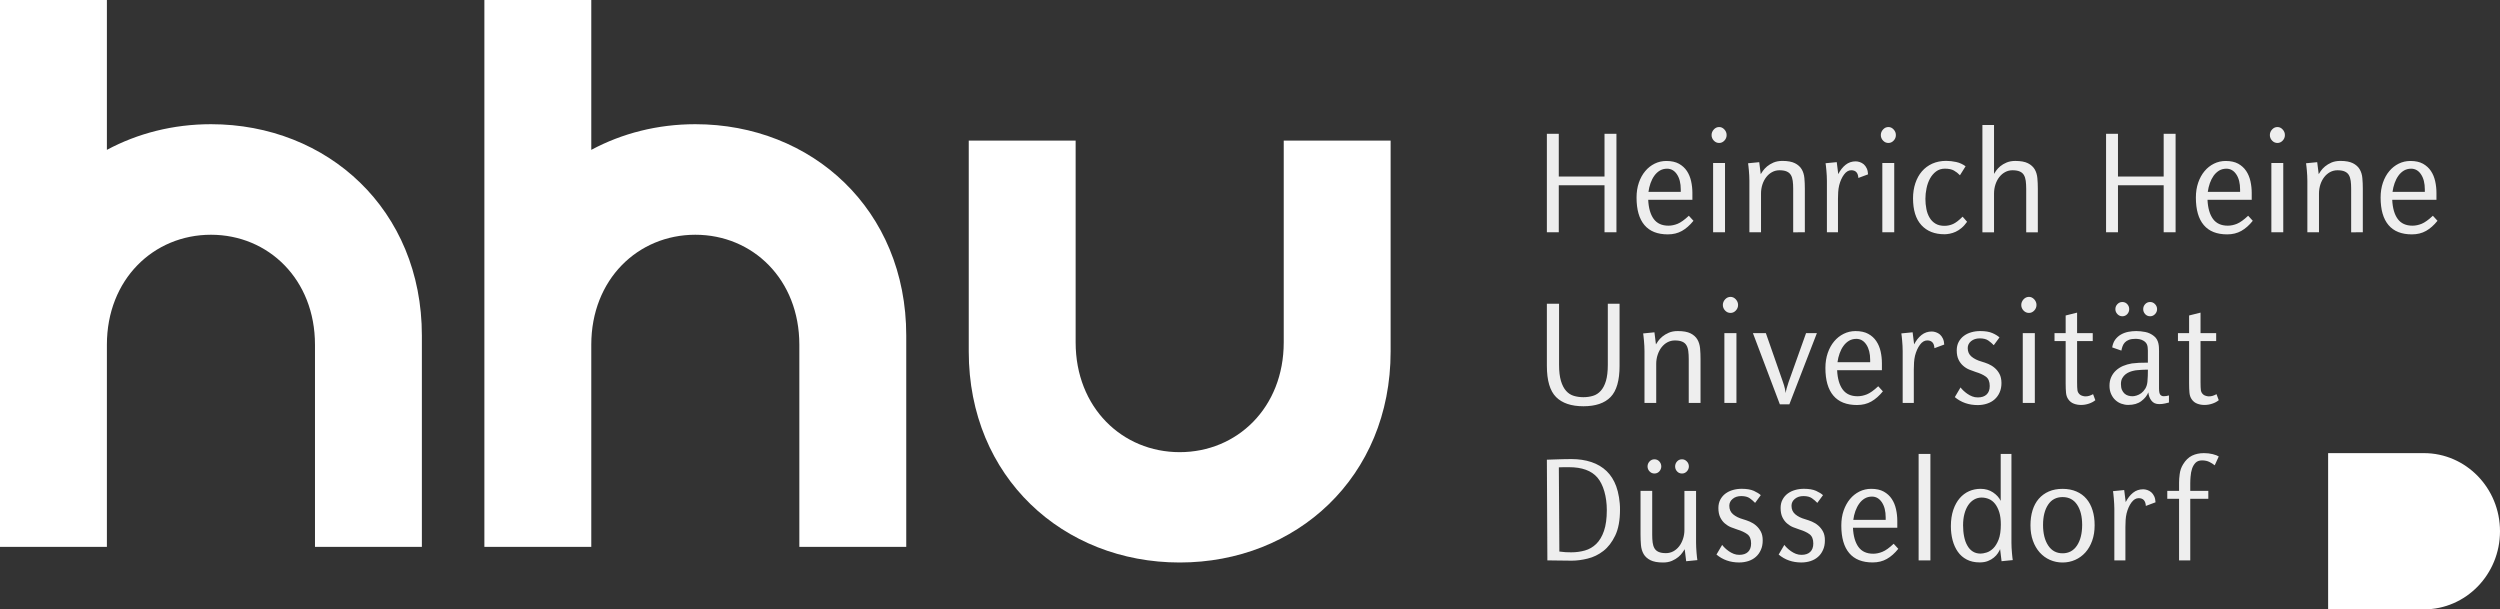 <svg width="160" height="39" viewBox="0 0 160 39" fill="none" xmlns="http://www.w3.org/2000/svg">
    <rect x="0" y="0" width="160" height="39" fill="#333333" stroke="none"/>
    <g clip-path="url(#clip0_3659_16093)">
        <path d="M89 9V22.5C89 30.548 82.957 36 75.5 36C68.045 36 62 30.546 62 22.5C62 21.339 62 9 62 9H68.841C68.841 11.453 68.841 21.412 68.841 21.913C68.841 26.086 71.823 28.938 75.5 28.938C79.177 28.938 82.159 26.086 82.159 21.913V9H89Z"
              fill="white"/>
        <path d="M6.841 22.062C6.841 17.884 9.823 15.024 13.5 15.024C17.177 15.024 20.159 17.882 20.159 22.062V35H27V21.474C27 13.411 20.957 7.949 13.5 7.949C11.077 7.949 8.807 8.535 6.841 9.591V0H0V35H6.841"
              fill="white"/>
        <path d="M37.842 22.062C37.842 17.884 40.823 15.024 44.5 15.024C48.177 15.024 51.158 17.882 51.158 22.062V35H58V21.474C58 13.411 51.957 7.949 44.5 7.949C42.077 7.949 39.807 8.535 37.842 9.591V0H31V35H37.842"
              fill="white"/>
        <path d="M142 29.213C141.918 29.159 141.788 29.109 141.613 29.065C141.439 29.021 141.248 29 141.045 29C140.765 29 140.514 29.054 140.291 29.161C140.068 29.269 139.877 29.455 139.717 29.718C139.596 29.914 139.523 30.129 139.498 30.361C139.473 30.593 139.46 30.676 139.46 30.88V31.417H138.706V31.924H139.46V35.866H140.177V31.924H141.332V31.417H140.177V30.91C140.177 30.741 140.184 30.699 140.196 30.509C140.209 30.321 140.241 30.15 140.291 29.998C140.341 29.847 140.417 29.72 140.515 29.618C140.613 29.517 140.752 29.466 140.931 29.466C141.116 29.466 141.275 29.501 141.408 29.568C141.542 29.636 141.654 29.706 141.742 29.781L142 29.213ZM135.32 35.866H136.026V33.727C136.026 33.579 136.031 33.429 136.04 33.281C136.049 33.134 136.07 32.992 136.102 32.855C136.172 32.579 136.275 32.346 136.412 32.16C136.55 31.974 136.703 31.882 136.876 31.882C137.163 31.882 137.314 32.047 137.334 32.379L137.954 32.147C137.947 31.997 137.919 31.87 137.869 31.761C137.817 31.653 137.755 31.567 137.678 31.502C137.601 31.438 137.517 31.39 137.425 31.36C137.332 31.329 137.245 31.314 137.163 31.314C136.915 31.314 136.698 31.388 136.514 31.536C136.329 31.684 136.174 31.884 136.045 32.133L135.949 31.363L135.233 31.434C135.24 31.469 135.247 31.527 135.256 31.611C135.265 31.696 135.275 31.792 135.284 31.901C135.293 32.008 135.302 32.12 135.307 32.235C135.315 32.35 135.318 32.458 135.318 32.559V35.866H135.32ZM132.928 34.913C132.709 35.244 132.4 35.411 132.007 35.411C131.611 35.411 131.304 35.245 131.085 34.913C130.866 34.583 130.755 34.143 130.755 33.596C130.755 33.055 130.864 32.623 131.08 32.298C131.295 31.974 131.606 31.813 132.007 31.813C132.408 31.813 132.716 31.974 132.933 32.298C133.151 32.623 133.258 33.055 133.258 33.596C133.256 34.143 133.147 34.583 132.928 34.913ZM133.924 32.659C133.835 32.371 133.705 32.127 133.532 31.924C133.361 31.721 133.145 31.565 132.887 31.454C132.629 31.342 132.335 31.287 132.003 31.287C131.672 31.287 131.379 31.342 131.124 31.454C130.869 31.565 130.656 31.722 130.479 31.924C130.304 32.127 130.173 32.371 130.083 32.659C129.994 32.947 129.95 33.266 129.95 33.617C129.95 33.982 130.001 34.312 130.107 34.606C130.212 34.9 130.356 35.15 130.542 35.357C130.727 35.562 130.944 35.722 131.196 35.833C131.447 35.944 131.716 36 132.003 36C132.29 36 132.557 35.944 132.81 35.833C133.062 35.722 133.279 35.562 133.465 35.357C133.65 35.151 133.794 34.9 133.899 34.606C134.005 34.312 134.056 33.984 134.056 33.617C134.058 33.264 134.013 32.945 133.924 32.659ZM128.1 35.917L128.816 35.846C128.809 35.812 128.802 35.754 128.793 35.67C128.784 35.585 128.773 35.491 128.765 35.386C128.756 35.282 128.747 35.171 128.741 35.052C128.734 34.934 128.732 34.823 128.732 34.721V29.05H128.045V32.055C127.943 31.845 127.779 31.665 127.553 31.513C127.326 31.361 127.061 31.285 126.756 31.285C126.496 31.285 126.25 31.335 126.02 31.436C125.792 31.538 125.59 31.688 125.419 31.888C125.248 32.087 125.111 32.337 125.009 32.636C124.908 32.938 124.856 33.283 124.856 33.675C124.856 33.992 124.892 34.291 124.966 34.572C125.04 34.852 125.152 35.1 125.3 35.311C125.449 35.524 125.64 35.691 125.874 35.812C126.105 35.933 126.382 35.994 126.699 35.994C126.902 35.994 127.079 35.964 127.23 35.904C127.38 35.843 127.506 35.77 127.611 35.681C127.717 35.593 127.8 35.501 127.865 35.403C127.929 35.305 127.975 35.219 128.007 35.144L128.1 35.917ZM127.909 34.539C127.813 34.783 127.697 34.969 127.56 35.102C127.422 35.234 127.28 35.32 127.13 35.364C126.98 35.409 126.856 35.43 126.752 35.43C126.562 35.43 126.396 35.384 126.255 35.294C126.114 35.203 125.998 35.077 125.908 34.913C125.815 34.752 125.747 34.558 125.703 34.335C125.658 34.113 125.637 33.873 125.637 33.615C125.637 33.352 125.665 33.111 125.722 32.892C125.779 32.673 125.861 32.485 125.966 32.329C126.071 32.174 126.196 32.055 126.344 31.97C126.49 31.886 126.651 31.843 126.822 31.843C126.988 31.843 127.144 31.876 127.294 31.939C127.444 32.003 127.574 32.106 127.686 32.248C127.797 32.391 127.886 32.569 127.954 32.786C128.021 33.003 128.053 33.262 128.053 33.566C128.052 33.971 128.005 34.295 127.909 34.539ZM123.546 29.05H122.792V35.866H123.546V29.05ZM120.439 32.147C120.602 32.389 120.684 32.715 120.684 33.12V33.272H118.611C118.636 33.076 118.68 32.888 118.744 32.709C118.809 32.531 118.889 32.371 118.989 32.233C119.087 32.095 119.204 31.985 119.341 31.903C119.479 31.822 119.632 31.782 119.805 31.782C120.065 31.782 120.275 31.903 120.439 32.147ZM121.427 33.779V33.333C121.427 33.084 121.4 32.836 121.345 32.588C121.291 32.343 121.2 32.122 121.072 31.93C120.946 31.738 120.774 31.582 120.562 31.463C120.348 31.344 120.079 31.285 119.755 31.285C119.488 31.285 119.238 31.342 119.005 31.457C118.773 31.573 118.57 31.732 118.399 31.939C118.228 32.145 118.092 32.392 117.992 32.679C117.892 32.965 117.844 33.285 117.844 33.637C117.844 34.414 118.014 35.002 118.351 35.399C118.687 35.798 119.188 35.996 119.849 35.996C120.193 35.996 120.495 35.921 120.757 35.773C121.017 35.626 121.263 35.409 121.491 35.124L121.195 34.8C120.915 35.063 120.675 35.236 120.473 35.316C120.274 35.397 120.078 35.438 119.887 35.438C119.466 35.438 119.151 35.294 118.942 35.007C118.734 34.721 118.614 34.309 118.589 33.775H121.427V33.779ZM116.677 34.026C116.597 33.875 116.495 33.744 116.37 33.637C116.246 33.529 116.11 33.445 115.964 33.383C115.818 33.322 115.674 33.272 115.534 33.231C115.272 33.157 115.062 33.053 114.9 32.917C114.738 32.782 114.656 32.6 114.656 32.369C114.656 32.193 114.727 32.047 114.871 31.928C115.014 31.809 115.198 31.749 115.42 31.749C115.656 31.749 115.839 31.797 115.969 31.891C116.099 31.985 116.214 32.083 116.308 32.185L116.672 31.69C116.57 31.596 116.422 31.504 116.228 31.415C116.034 31.327 115.773 31.283 115.449 31.283C115.251 31.283 115.064 31.308 114.886 31.36C114.707 31.41 114.551 31.486 114.413 31.588C114.276 31.69 114.167 31.817 114.084 31.972C114 32.127 113.959 32.306 113.959 32.51C113.959 32.746 113.996 32.944 114.073 33.103C114.15 33.262 114.248 33.395 114.369 33.498C114.49 33.602 114.62 33.685 114.761 33.742C114.902 33.8 115.034 33.848 115.162 33.888C115.429 33.969 115.645 34.069 115.807 34.188C115.969 34.307 116.051 34.504 116.051 34.781C116.051 35.017 115.985 35.197 115.855 35.322C115.725 35.447 115.538 35.51 115.296 35.51C115.169 35.51 115.05 35.489 114.937 35.445C114.825 35.401 114.722 35.345 114.627 35.278C114.531 35.211 114.447 35.142 114.374 35.071C114.301 35 114.242 34.934 114.198 34.873L113.834 35.491C114.235 35.829 114.718 35.998 115.285 35.998C115.495 35.998 115.693 35.967 115.877 35.908C116.062 35.846 116.221 35.758 116.354 35.639C116.488 35.522 116.595 35.374 116.673 35.197C116.754 35.021 116.793 34.819 116.793 34.589C116.796 34.366 116.755 34.178 116.677 34.026ZM112.695 34.026C112.615 33.875 112.513 33.744 112.39 33.637C112.266 33.529 112.13 33.445 111.984 33.383C111.838 33.322 111.695 33.272 111.555 33.231C111.294 33.157 111.082 33.053 110.92 32.917C110.758 32.782 110.676 32.6 110.676 32.369C110.676 32.193 110.747 32.047 110.89 31.928C111.032 31.809 111.216 31.749 111.439 31.749C111.674 31.749 111.858 31.797 111.988 31.891C112.118 31.985 112.232 32.083 112.326 32.185L112.69 31.69C112.588 31.596 112.44 31.504 112.246 31.415C112.052 31.327 111.793 31.283 111.467 31.283C111.269 31.283 111.082 31.308 110.904 31.36C110.726 31.41 110.569 31.486 110.432 31.588C110.294 31.69 110.186 31.817 110.102 31.972C110.02 32.127 109.977 32.306 109.977 32.51C109.977 32.746 110.015 32.944 110.091 33.103C110.168 33.262 110.266 33.395 110.387 33.498C110.508 33.602 110.638 33.685 110.779 33.742C110.92 33.8 111.054 33.848 111.18 33.888C111.448 33.969 111.663 34.069 111.826 34.188C111.988 34.307 112.07 34.504 112.07 34.781C112.07 35.017 112.004 35.197 111.874 35.322C111.744 35.447 111.556 35.51 111.316 35.51C111.187 35.51 111.068 35.489 110.958 35.445C110.845 35.401 110.742 35.345 110.647 35.278C110.551 35.211 110.467 35.142 110.394 35.071C110.321 35 110.262 34.934 110.218 34.873L109.854 35.491C110.255 35.829 110.738 35.998 111.305 35.998C111.515 35.998 111.713 35.967 111.897 35.908C112.082 35.846 112.241 35.758 112.374 35.639C112.508 35.522 112.615 35.374 112.693 35.197C112.774 35.021 112.813 34.819 112.813 34.589C112.815 34.366 112.774 34.178 112.695 34.026ZM106.197 29.532C106.115 29.442 106.01 29.395 105.881 29.395C105.76 29.395 105.657 29.442 105.571 29.532C105.486 29.622 105.443 29.73 105.443 29.851C105.443 29.971 105.486 30.079 105.571 30.169C105.657 30.259 105.76 30.305 105.881 30.305C106.01 30.305 106.113 30.259 106.197 30.169C106.279 30.077 106.322 29.971 106.322 29.851C106.322 29.73 106.279 29.622 106.197 29.532ZM107.958 29.532C107.872 29.442 107.769 29.395 107.648 29.395C107.519 29.395 107.414 29.442 107.332 29.532C107.25 29.622 107.208 29.73 107.208 29.851C107.208 29.971 107.249 30.079 107.332 30.169C107.414 30.259 107.519 30.305 107.648 30.305C107.769 30.305 107.872 30.259 107.958 30.169C108.043 30.077 108.088 29.971 108.088 29.851C108.088 29.73 108.045 29.622 107.958 29.532ZM104.994 31.417V34.215C104.994 34.451 105.003 34.677 105.022 34.894C105.042 35.109 105.099 35.299 105.194 35.462C105.288 35.624 105.434 35.754 105.628 35.852C105.823 35.95 106.092 36 106.436 36C106.651 36 106.842 35.964 107.004 35.894C107.167 35.823 107.304 35.741 107.416 35.647C107.527 35.553 107.616 35.457 107.678 35.363C107.742 35.269 107.79 35.197 107.821 35.15L107.915 35.919L108.632 35.848C108.624 35.814 108.617 35.756 108.608 35.672C108.6 35.587 108.589 35.493 108.58 35.388C108.571 35.284 108.562 35.172 108.557 35.053C108.551 34.936 108.548 34.825 108.548 34.723V31.419H107.803V33.911C107.803 34.115 107.773 34.307 107.712 34.489C107.651 34.671 107.569 34.831 107.464 34.965C107.359 35.1 107.234 35.207 107.092 35.284C106.949 35.361 106.79 35.401 106.619 35.401C106.429 35.401 106.274 35.376 106.156 35.324C106.038 35.274 105.949 35.197 105.889 35.096C105.828 34.994 105.789 34.869 105.769 34.721C105.75 34.574 105.741 34.405 105.741 34.215V31.417H104.994ZM102.654 33.98C102.533 34.332 102.367 34.608 102.158 34.812C101.948 35.015 101.706 35.155 101.433 35.232C101.158 35.309 100.87 35.349 100.563 35.349C100.442 35.349 100.321 35.345 100.199 35.34C100.078 35.332 99.945 35.318 99.799 35.299L99.766 29.91C99.875 29.902 99.984 29.9 100.096 29.9H100.415C101.249 29.9 101.855 30.121 102.235 30.565C102.613 31.008 102.836 31.782 102.836 32.646C102.836 33.184 102.775 33.629 102.654 33.98ZM103.438 31.123C103.295 30.732 103.089 30.407 102.823 30.15C102.556 29.893 102.231 29.701 101.848 29.572C101.467 29.444 101.039 29.38 100.568 29.38C100.371 29.38 100.216 29.382 100.1 29.386C99.986 29.39 99.88 29.394 99.784 29.395C99.69 29.399 99.585 29.403 99.469 29.405C99.355 29.409 99.198 29.415 99 29.421L99.032 35.864C99.217 35.864 99.444 35.867 99.715 35.873C99.986 35.879 100.276 35.883 100.588 35.883C100.907 35.883 101.247 35.839 101.609 35.75C101.971 35.662 102.306 35.501 102.611 35.265C102.918 35.029 103.171 34.696 103.376 34.272C103.579 33.846 103.68 33.295 103.68 32.621C103.686 32.097 103.582 31.515 103.438 31.123Z"
              fill="#EEEEEE"/>
        <path d="M141.857 25.227C141.766 25.275 141.685 25.31 141.611 25.333C141.536 25.356 141.455 25.368 141.364 25.368C141.314 25.368 141.252 25.358 141.182 25.337C141.111 25.316 141.057 25.289 141.017 25.256C140.926 25.181 140.874 25.09 140.857 24.982C140.841 24.874 140.834 24.705 140.834 24.474V21.829H141.835V21.32H140.834V20.008L140.102 20.191V21.32H139.389V21.829H140.102V24.545C140.102 24.774 140.11 24.975 140.126 25.14C140.142 25.306 140.191 25.447 140.274 25.562C140.365 25.692 140.481 25.782 140.626 25.836C140.771 25.89 140.923 25.917 141.084 25.917C141.25 25.917 141.417 25.89 141.58 25.836C141.745 25.782 141.884 25.707 142 25.613L141.857 25.227ZM136.144 19.465C136.061 19.374 135.954 19.328 135.827 19.328C135.706 19.328 135.601 19.374 135.514 19.465C135.427 19.555 135.384 19.663 135.384 19.784C135.384 19.906 135.427 20.014 135.514 20.104C135.601 20.195 135.706 20.241 135.827 20.241C135.956 20.241 136.061 20.195 136.144 20.104C136.228 20.014 136.269 19.906 136.269 19.784C136.269 19.663 136.228 19.555 136.144 19.465ZM137.922 19.465C137.835 19.374 137.73 19.328 137.609 19.328C137.481 19.328 137.374 19.374 137.29 19.465C137.207 19.555 137.165 19.663 137.165 19.784C137.165 19.906 137.207 20.014 137.29 20.104C137.374 20.195 137.481 20.241 137.609 20.241C137.73 20.241 137.835 20.195 137.922 20.104C138.009 20.014 138.053 19.906 138.053 19.784C138.053 19.663 138.009 19.555 137.922 19.465ZM137.459 24.052C137.455 24.184 137.448 24.314 137.435 24.443C137.415 24.612 137.37 24.757 137.296 24.876C137.222 24.994 137.137 25.09 137.041 25.162C136.945 25.233 136.845 25.283 136.742 25.314C136.639 25.345 136.552 25.36 136.481 25.36C136.385 25.36 136.291 25.347 136.202 25.32C136.112 25.293 136.034 25.248 135.967 25.187C135.9 25.125 135.846 25.046 135.802 24.948C135.76 24.849 135.74 24.726 135.74 24.576C135.74 24.427 135.769 24.302 135.827 24.2C135.885 24.098 135.956 24.015 136.039 23.951C136.123 23.888 136.209 23.838 136.3 23.803C136.391 23.768 136.467 23.745 136.532 23.732C136.61 23.71 136.695 23.697 136.787 23.691C136.879 23.685 136.97 23.678 137.057 23.67C137.144 23.664 137.223 23.66 137.298 23.66H137.466C137.464 23.789 137.462 23.92 137.459 24.052ZM138.813 25.308C138.697 25.343 138.585 25.358 138.476 25.358C138.386 25.358 138.313 25.325 138.259 25.262C138.205 25.198 138.178 25.063 138.178 24.861V22.5C138.178 22.419 138.176 22.334 138.172 22.246C138.169 22.157 138.158 22.068 138.138 21.982C138.118 21.893 138.087 21.808 138.042 21.727C137.997 21.646 137.937 21.575 137.859 21.513C137.692 21.378 137.508 21.29 137.305 21.249C137.102 21.209 136.908 21.188 136.722 21.188C136.548 21.188 136.376 21.205 136.206 21.238C136.036 21.272 135.88 21.33 135.739 21.411C135.597 21.492 135.476 21.6 135.378 21.731C135.279 21.864 135.212 22.032 135.181 22.234L135.768 22.438C135.788 22.336 135.813 22.242 135.846 22.153C135.878 22.064 135.927 21.985 135.994 21.914C136.061 21.843 136.15 21.787 136.258 21.746C136.367 21.706 136.506 21.685 136.673 21.685C136.764 21.685 136.85 21.694 136.934 21.71C137.017 21.727 137.093 21.756 137.165 21.797C137.274 21.858 137.352 21.935 137.397 22.03C137.443 22.124 137.464 22.261 137.464 22.436V23.209C137.247 23.209 137.059 23.213 136.901 23.219C136.744 23.227 136.592 23.24 136.443 23.259C136.238 23.294 136.048 23.348 135.874 23.421C135.701 23.496 135.55 23.593 135.422 23.712C135.293 23.83 135.192 23.971 135.118 24.134C135.043 24.298 135.007 24.479 135.007 24.684C135.007 24.888 135.043 25.067 135.114 25.223C135.185 25.379 135.277 25.509 135.389 25.609C135.501 25.711 135.628 25.788 135.769 25.838C135.911 25.888 136.056 25.915 136.202 25.915C136.55 25.915 136.831 25.834 137.046 25.67C137.261 25.507 137.41 25.322 137.493 25.111C137.513 25.316 137.578 25.491 137.691 25.64C137.803 25.788 137.968 25.863 138.187 25.863C138.315 25.863 138.438 25.85 138.558 25.823C138.677 25.796 138.761 25.774 138.813 25.761V25.308ZM133.957 25.227C133.866 25.275 133.785 25.31 133.711 25.333C133.636 25.356 133.555 25.368 133.464 25.368C133.414 25.368 133.352 25.358 133.282 25.337C133.211 25.316 133.157 25.289 133.117 25.256C133.026 25.181 132.974 25.09 132.957 24.982C132.941 24.874 132.934 24.705 132.934 24.474V21.829H133.935V21.32H132.934V20.008L132.202 20.191V21.32H131.489V21.829H132.202V24.545C132.202 24.774 132.21 24.975 132.226 25.14C132.242 25.306 132.291 25.447 132.376 25.562C132.467 25.692 132.583 25.782 132.728 25.836C132.872 25.89 133.024 25.917 133.186 25.917C133.352 25.917 133.519 25.89 133.682 25.836C133.847 25.782 133.986 25.707 134.102 25.613L133.957 25.227ZM130.229 21.32H129.457V25.786H130.229V21.32ZM130.191 19.158C130.095 19.054 129.983 19 129.854 19C129.72 19 129.604 19.052 129.506 19.158C129.41 19.264 129.361 19.384 129.361 19.518C129.361 19.655 129.409 19.773 129.506 19.875C129.602 19.977 129.718 20.027 129.854 20.027C129.983 20.027 130.095 19.977 130.191 19.875C130.287 19.773 130.336 19.655 130.336 19.518C130.336 19.384 130.287 19.264 130.191 19.158ZM127.971 23.94C127.891 23.787 127.788 23.656 127.663 23.549C127.538 23.441 127.4 23.356 127.254 23.294C127.105 23.232 126.962 23.182 126.821 23.142C126.559 23.067 126.345 22.963 126.18 22.826C126.017 22.691 125.934 22.508 125.934 22.276C125.934 22.101 126.006 21.953 126.151 21.833C126.296 21.716 126.481 21.656 126.705 21.656C126.942 21.656 127.127 21.704 127.259 21.799C127.391 21.893 127.506 21.991 127.601 22.093L127.967 21.594C127.864 21.5 127.716 21.407 127.52 21.32C127.324 21.232 127.062 21.188 126.734 21.188C126.535 21.188 126.345 21.213 126.166 21.265C125.986 21.315 125.827 21.392 125.689 21.494C125.552 21.596 125.44 21.725 125.356 21.881C125.273 22.037 125.231 22.217 125.231 22.421C125.231 22.658 125.269 22.857 125.347 23.017C125.423 23.177 125.525 23.308 125.646 23.413C125.767 23.52 125.899 23.601 126.041 23.658C126.182 23.716 126.316 23.764 126.446 23.807C126.716 23.888 126.933 23.988 127.096 24.107C127.259 24.227 127.343 24.425 127.343 24.703C127.343 24.94 127.277 25.121 127.145 25.246C127.013 25.372 126.825 25.435 126.582 25.435C126.454 25.435 126.332 25.414 126.222 25.37C126.109 25.325 126.004 25.27 125.908 25.202C125.813 25.135 125.727 25.065 125.653 24.994C125.579 24.923 125.519 24.857 125.474 24.795L125.108 25.416C125.512 25.755 126.001 25.925 126.573 25.925C126.785 25.925 126.984 25.894 127.171 25.832C127.357 25.771 127.518 25.682 127.652 25.562C127.788 25.443 127.895 25.297 127.974 25.119C128.054 24.942 128.094 24.739 128.094 24.508C128.09 24.281 128.051 24.092 127.971 23.94ZM121.771 25.786H122.484V23.639C122.484 23.491 122.49 23.34 122.499 23.192C122.508 23.044 122.53 22.901 122.562 22.764C122.633 22.486 122.738 22.253 122.876 22.066C123.013 21.879 123.169 21.787 123.343 21.787C123.631 21.787 123.786 21.953 123.804 22.284L124.431 22.051C124.424 21.902 124.395 21.773 124.344 21.666C124.293 21.558 124.228 21.471 124.152 21.405C124.076 21.34 123.989 21.294 123.897 21.263C123.803 21.232 123.716 21.216 123.632 21.216C123.383 21.216 123.164 21.292 122.977 21.44C122.791 21.588 122.633 21.789 122.504 22.039L122.408 21.267L121.686 21.338C121.691 21.372 121.7 21.43 121.71 21.517C121.719 21.602 121.729 21.698 121.738 21.806C121.748 21.914 121.757 22.026 121.762 22.142C121.767 22.257 121.771 22.365 121.771 22.467V25.786ZM119.444 22.053C119.607 22.298 119.691 22.623 119.691 23.03V23.182H117.599C117.625 22.986 117.67 22.799 117.735 22.618C117.798 22.438 117.88 22.278 117.981 22.14C118.081 22.001 118.199 21.891 118.338 21.808C118.476 21.727 118.631 21.687 118.805 21.687C119.068 21.687 119.281 21.808 119.444 22.053ZM120.442 23.691V23.244C120.442 22.993 120.415 22.745 120.361 22.496C120.306 22.249 120.214 22.028 120.085 21.835C119.957 21.642 119.785 21.486 119.569 21.367C119.354 21.249 119.082 21.189 118.755 21.189C118.485 21.189 118.233 21.247 117.998 21.363C117.762 21.479 117.559 21.64 117.386 21.847C117.212 22.053 117.076 22.302 116.976 22.589C116.877 22.878 116.826 23.198 116.826 23.55C116.826 24.331 116.996 24.921 117.337 25.322C117.677 25.723 118.181 25.921 118.849 25.921C119.196 25.921 119.501 25.846 119.763 25.697C120.026 25.547 120.274 25.331 120.505 25.046L120.207 24.72C119.924 24.984 119.682 25.158 119.479 25.239C119.276 25.32 119.079 25.36 118.887 25.36C118.463 25.36 118.144 25.216 117.932 24.928C117.721 24.641 117.601 24.229 117.576 23.693L120.442 23.691ZM113.015 21.32H112.187L113.911 25.879H114.518L116.281 21.32H115.588L114.47 24.454C114.362 24.767 114.3 25 114.288 25.156C114.275 25.081 114.255 24.982 114.23 24.861C114.204 24.739 114.159 24.589 114.096 24.414L113.015 21.32ZM111.132 21.32H110.36V25.786H111.132V21.32ZM111.092 19.158C110.996 19.054 110.883 19 110.755 19C110.621 19 110.505 19.052 110.407 19.158C110.311 19.264 110.262 19.384 110.262 19.518C110.262 19.655 110.311 19.773 110.407 19.875C110.503 19.977 110.619 20.027 110.755 20.027C110.883 20.027 110.996 19.977 111.092 19.875C111.188 19.773 111.237 19.655 111.237 19.518C111.237 19.384 111.188 19.264 111.092 19.158ZM108.834 25.786V22.978C108.834 22.741 108.825 22.514 108.805 22.296C108.785 22.08 108.727 21.889 108.631 21.725C108.535 21.561 108.388 21.432 108.193 21.334C107.997 21.236 107.726 21.188 107.378 21.188C107.161 21.188 106.969 21.222 106.804 21.294C106.641 21.365 106.502 21.448 106.389 21.542C106.277 21.637 106.187 21.733 106.12 21.827C106.053 21.922 106.006 21.993 105.98 22.041L105.884 21.268L105.162 21.34C105.169 21.374 105.176 21.432 105.185 21.519C105.194 21.604 105.205 21.7 105.214 21.808C105.223 21.916 105.232 22.028 105.238 22.143C105.245 22.259 105.247 22.367 105.247 22.469V25.786H105.998V23.284C105.998 23.08 106.029 22.887 106.091 22.704C106.152 22.521 106.235 22.361 106.34 22.226C106.447 22.091 106.572 21.983 106.715 21.906C106.86 21.829 107.019 21.789 107.193 21.789C107.385 21.789 107.541 21.814 107.66 21.866C107.78 21.916 107.869 21.993 107.93 22.095C107.992 22.197 108.032 22.323 108.05 22.471C108.07 22.619 108.079 22.789 108.079 22.98V25.788H108.834V25.786ZM103.652 19.438H102.9V23.344C102.9 23.764 102.86 24.109 102.781 24.377C102.701 24.645 102.589 24.857 102.448 25.013C102.306 25.169 102.142 25.277 101.951 25.333C101.761 25.391 101.558 25.42 101.339 25.42C101.115 25.42 100.908 25.391 100.718 25.333C100.528 25.275 100.365 25.169 100.228 25.013C100.09 24.857 99.98 24.645 99.9 24.377C99.82 24.109 99.78 23.764 99.78 23.344V19.438H99V23.416C99 24.352 99.196 25.017 99.587 25.41C99.978 25.803 100.563 26 101.339 26C102.116 26 102.696 25.803 103.078 25.41C103.46 25.017 103.652 24.352 103.652 23.416V19.438Z"
              fill="#EEEEEE"/>
        <path d="M154.945 11.159C155.108 11.4 155.189 11.726 155.189 12.13V12.281H153.121C153.147 12.086 153.192 11.898 153.255 11.72C153.318 11.542 153.399 11.383 153.499 11.245C153.596 11.108 153.714 10.999 153.851 10.916C153.988 10.836 154.142 10.796 154.313 10.796C154.573 10.796 154.785 10.918 154.945 11.159ZM155.933 12.786V12.342C155.933 12.093 155.906 11.846 155.852 11.6C155.798 11.353 155.707 11.134 155.579 10.943C155.453 10.752 155.281 10.597 155.07 10.478C154.857 10.361 154.59 10.302 154.265 10.302C153.997 10.302 153.748 10.36 153.517 10.474C153.284 10.589 153.083 10.748 152.912 10.955C152.74 11.159 152.605 11.406 152.507 11.691C152.408 11.978 152.359 12.296 152.359 12.646C152.359 13.421 152.527 14.007 152.865 14.405C153.201 14.803 153.701 15 154.362 15C154.705 15 155.007 14.925 155.267 14.778C155.527 14.631 155.772 14.414 156 14.131L155.704 13.808C155.424 14.07 155.184 14.242 154.985 14.323C154.785 14.403 154.59 14.443 154.398 14.443C153.979 14.443 153.665 14.3 153.454 14.013C153.244 13.727 153.127 13.318 153.102 12.786H155.933ZM151.22 14.866V12.078C151.22 11.842 151.211 11.617 151.191 11.4C151.173 11.186 151.115 10.997 151.019 10.834C150.924 10.673 150.779 10.543 150.586 10.446C150.393 10.348 150.124 10.298 149.78 10.298C149.566 10.298 149.376 10.335 149.213 10.403C149.051 10.474 148.915 10.557 148.803 10.65C148.691 10.744 148.603 10.84 148.536 10.934C148.469 11.027 148.424 11.098 148.397 11.146L148.301 10.379L147.586 10.449C147.592 10.484 147.601 10.541 147.61 10.626C147.619 10.71 147.628 10.805 147.639 10.914C147.648 11.022 147.657 11.133 147.662 11.247C147.669 11.362 147.671 11.469 147.671 11.571V14.864H148.415V12.382C148.415 12.179 148.446 11.988 148.505 11.806C148.565 11.624 148.648 11.466 148.753 11.332C148.858 11.198 148.982 11.091 149.125 11.014C149.268 10.937 149.425 10.897 149.596 10.897C149.788 10.897 149.941 10.922 150.059 10.974C150.176 11.024 150.264 11.1 150.326 11.201C150.385 11.303 150.425 11.427 150.445 11.575C150.465 11.722 150.474 11.89 150.474 12.08V14.868L151.22 14.866ZM146.129 10.432H145.367V14.866H146.129V10.432ZM146.091 8.287C145.995 8.182 145.885 8.13 145.757 8.13C145.623 8.13 145.509 8.182 145.414 8.287C145.318 8.39 145.271 8.511 145.271 8.645C145.271 8.779 145.318 8.897 145.414 8.999C145.509 9.1 145.623 9.15 145.757 9.15C145.883 9.15 145.995 9.1 146.091 8.999C146.187 8.897 146.234 8.781 146.234 8.645C146.234 8.509 146.187 8.39 146.091 8.287ZM143.122 11.159C143.285 11.4 143.366 11.726 143.366 12.13V12.281H141.298C141.323 12.086 141.369 11.898 141.432 11.72C141.495 11.542 141.576 11.383 141.674 11.245C141.773 11.108 141.89 10.999 142.026 10.916C142.163 10.836 142.317 10.796 142.488 10.796C142.75 10.796 142.961 10.918 143.122 11.159ZM144.11 12.786V12.342C144.11 12.093 144.083 11.846 144.029 11.6C143.974 11.355 143.884 11.134 143.756 10.943C143.63 10.752 143.458 10.597 143.247 10.478C143.034 10.361 142.764 10.302 142.441 10.302C142.174 10.302 141.925 10.36 141.694 10.474C141.462 10.589 141.26 10.748 141.089 10.955C140.917 11.159 140.782 11.406 140.684 11.691C140.585 11.978 140.536 12.296 140.536 12.646C140.536 13.421 140.704 14.007 141.042 14.405C141.378 14.803 141.878 15 142.539 15C142.882 15 143.183 14.925 143.445 14.778C143.705 14.631 143.951 14.414 144.178 14.131L143.882 13.808C143.602 14.07 143.362 14.242 143.164 14.323C142.963 14.403 142.768 14.443 142.577 14.443C142.158 14.443 141.843 14.3 141.632 14.013C141.423 13.727 141.305 13.318 141.28 12.786H144.11ZM135.55 14.866V11.856H138.475V14.866H139.238V8.563H138.475V11.299H135.55V8.563H134.788V14.866H135.55ZM127.618 8H126.874V14.868H127.618V12.382C127.618 12.179 127.649 11.988 127.709 11.806C127.768 11.624 127.851 11.466 127.956 11.332C128.061 11.198 128.185 11.091 128.328 11.014C128.471 10.937 128.628 10.897 128.799 10.897C128.991 10.897 129.144 10.922 129.262 10.974C129.379 11.024 129.468 11.1 129.529 11.201C129.589 11.303 129.628 11.427 129.648 11.575C129.666 11.722 129.677 11.89 129.677 12.08V14.868H130.421V12.08C130.421 11.845 130.412 11.619 130.392 11.402C130.372 11.188 130.316 10.999 130.221 10.836C130.125 10.675 129.98 10.545 129.787 10.447C129.594 10.35 129.325 10.3 128.982 10.3C128.765 10.3 128.577 10.335 128.42 10.402C128.261 10.469 128.128 10.549 128.019 10.639C127.911 10.729 127.824 10.823 127.757 10.916C127.691 11.01 127.645 11.081 127.618 11.129V8ZM125.607 13.867C125.372 14.102 125.168 14.259 124.996 14.336C124.825 14.412 124.64 14.453 124.443 14.453C124.214 14.453 124.023 14.405 123.867 14.311C123.712 14.217 123.586 14.089 123.492 13.927C123.396 13.766 123.327 13.58 123.288 13.371C123.246 13.163 123.226 12.947 123.226 12.725C123.226 12.503 123.25 12.277 123.299 12.047C123.345 11.818 123.421 11.611 123.522 11.425C123.624 11.24 123.754 11.089 123.913 10.97C124.071 10.853 124.259 10.794 124.474 10.794C124.716 10.794 124.908 10.834 125.05 10.914C125.193 10.995 125.323 11.096 125.437 11.217L125.798 10.641C125.614 10.507 125.411 10.415 125.193 10.367C124.974 10.319 124.76 10.296 124.55 10.296C124.227 10.296 123.932 10.356 123.669 10.472C123.405 10.591 123.183 10.756 123.001 10.968C122.82 11.18 122.679 11.433 122.582 11.726C122.484 12.019 122.434 12.34 122.434 12.69C122.434 13.444 122.61 14.016 122.968 14.407C123.324 14.797 123.817 14.992 124.445 14.992C124.546 14.992 124.66 14.981 124.783 14.956C124.906 14.931 125.032 14.893 125.159 14.835C125.285 14.778 125.411 14.698 125.536 14.592C125.661 14.489 125.78 14.355 125.894 14.194L125.607 13.867ZM121.231 10.432H120.469V14.866H121.231V10.432ZM121.193 8.287C121.097 8.182 120.987 8.13 120.859 8.13C120.725 8.13 120.611 8.182 120.516 8.287C120.42 8.39 120.373 8.511 120.373 8.645C120.373 8.779 120.42 8.897 120.516 8.999C120.611 9.1 120.725 9.15 120.859 9.15C120.987 9.15 121.097 9.1 121.193 8.999C121.289 8.897 121.336 8.781 121.336 8.645C121.336 8.509 121.289 8.39 121.193 8.287ZM116.925 14.866H117.63V12.734C117.63 12.587 117.635 12.438 117.644 12.29C117.653 12.141 117.675 12.001 117.706 11.866C117.776 11.59 117.879 11.358 118.016 11.173C118.152 10.987 118.307 10.895 118.479 10.895C118.766 10.895 118.917 11.06 118.935 11.389L119.555 11.158C119.549 11.008 119.521 10.882 119.47 10.773C119.419 10.666 119.356 10.58 119.279 10.514C119.203 10.451 119.118 10.403 119.026 10.373C118.934 10.342 118.847 10.327 118.764 10.327C118.516 10.327 118.3 10.402 118.116 10.549C117.931 10.696 117.776 10.895 117.648 11.144L117.552 10.377L116.837 10.447C116.842 10.482 116.851 10.539 116.86 10.624C116.87 10.708 116.88 10.803 116.889 10.912C116.898 11.02 116.907 11.131 116.913 11.245C116.918 11.36 116.922 11.467 116.922 11.569V14.866H116.925ZM115.51 14.866V12.078C115.51 11.842 115.501 11.617 115.481 11.4C115.461 11.186 115.405 10.997 115.309 10.834C115.213 10.673 115.069 10.543 114.876 10.446C114.683 10.348 114.413 10.298 114.07 10.298C113.854 10.298 113.666 10.335 113.503 10.403C113.341 10.474 113.203 10.557 113.093 10.65C112.983 10.744 112.893 10.84 112.826 10.934C112.759 11.027 112.712 11.098 112.687 11.146L112.591 10.379L111.876 10.449C111.882 10.484 111.891 10.541 111.9 10.626C111.909 10.71 111.919 10.805 111.929 10.914C111.938 11.022 111.947 11.133 111.952 11.247C111.957 11.362 111.961 11.469 111.961 11.571V14.864H112.705V12.382C112.705 12.179 112.736 11.988 112.795 11.806C112.855 11.624 112.938 11.466 113.043 11.332C113.148 11.198 113.272 11.091 113.415 11.014C113.557 10.937 113.715 10.897 113.886 10.897C114.078 10.897 114.231 10.922 114.348 10.974C114.466 11.024 114.554 11.1 114.616 11.201C114.677 11.303 114.715 11.427 114.735 11.575C114.755 11.722 114.764 11.89 114.764 12.08V14.868L115.51 14.866ZM110.401 10.432H109.639V14.866H110.401V10.432ZM110.361 8.287C110.265 8.182 110.155 8.13 110.027 8.13C109.893 8.13 109.779 8.182 109.684 8.287C109.588 8.39 109.541 8.511 109.541 8.645C109.541 8.779 109.588 8.897 109.684 8.999C109.779 9.1 109.893 9.15 110.027 9.15C110.153 9.15 110.265 9.1 110.361 8.999C110.457 8.897 110.504 8.781 110.504 8.645C110.504 8.509 110.457 8.39 110.361 8.287ZM107.325 11.159C107.488 11.4 107.569 11.726 107.569 12.13V12.281H105.501C105.527 12.086 105.572 11.898 105.635 11.72C105.698 11.542 105.779 11.383 105.879 11.245C105.976 11.108 106.094 10.999 106.231 10.916C106.368 10.836 106.522 10.796 106.693 10.796C106.951 10.796 107.165 10.918 107.325 11.159ZM108.313 12.786V12.342C108.313 12.093 108.286 11.846 108.232 11.6C108.178 11.353 108.087 11.134 107.961 10.943C107.833 10.752 107.663 10.597 107.45 10.478C107.237 10.361 106.969 10.302 106.644 10.302C106.377 10.302 106.128 10.36 105.897 10.474C105.664 10.589 105.463 10.748 105.292 10.955C105.12 11.159 104.985 11.406 104.887 11.691C104.788 11.978 104.739 12.296 104.739 12.646C104.739 13.421 104.907 14.007 105.245 14.405C105.581 14.803 106.081 15 106.742 15C107.085 15 107.387 14.925 107.647 14.778C107.907 14.631 108.152 14.414 108.382 14.131L108.086 13.808C107.806 14.07 107.565 14.242 107.367 14.323C107.166 14.403 106.971 14.443 106.782 14.443C106.363 14.443 106.047 14.3 105.837 14.013C105.628 13.727 105.51 13.318 105.485 12.786H108.313ZM99.762 14.866V11.856H102.689V14.866H103.452V8.563H102.689V11.299H99.762V8.563H99V14.866H99.762Z"
              fill="#EEEEEE"/>
        <path d="M149 39H155.129C157.819 39 160 36.762 160 34C160 31.238 157.819 29 155.129 29H149V39Z" fill="white"/>
    </g>
    <defs>
        <clipPath id="clip0_3659_16093">
            <rect width="160" height="39" fill="white"/>
        </clipPath>
    </defs>
</svg>
